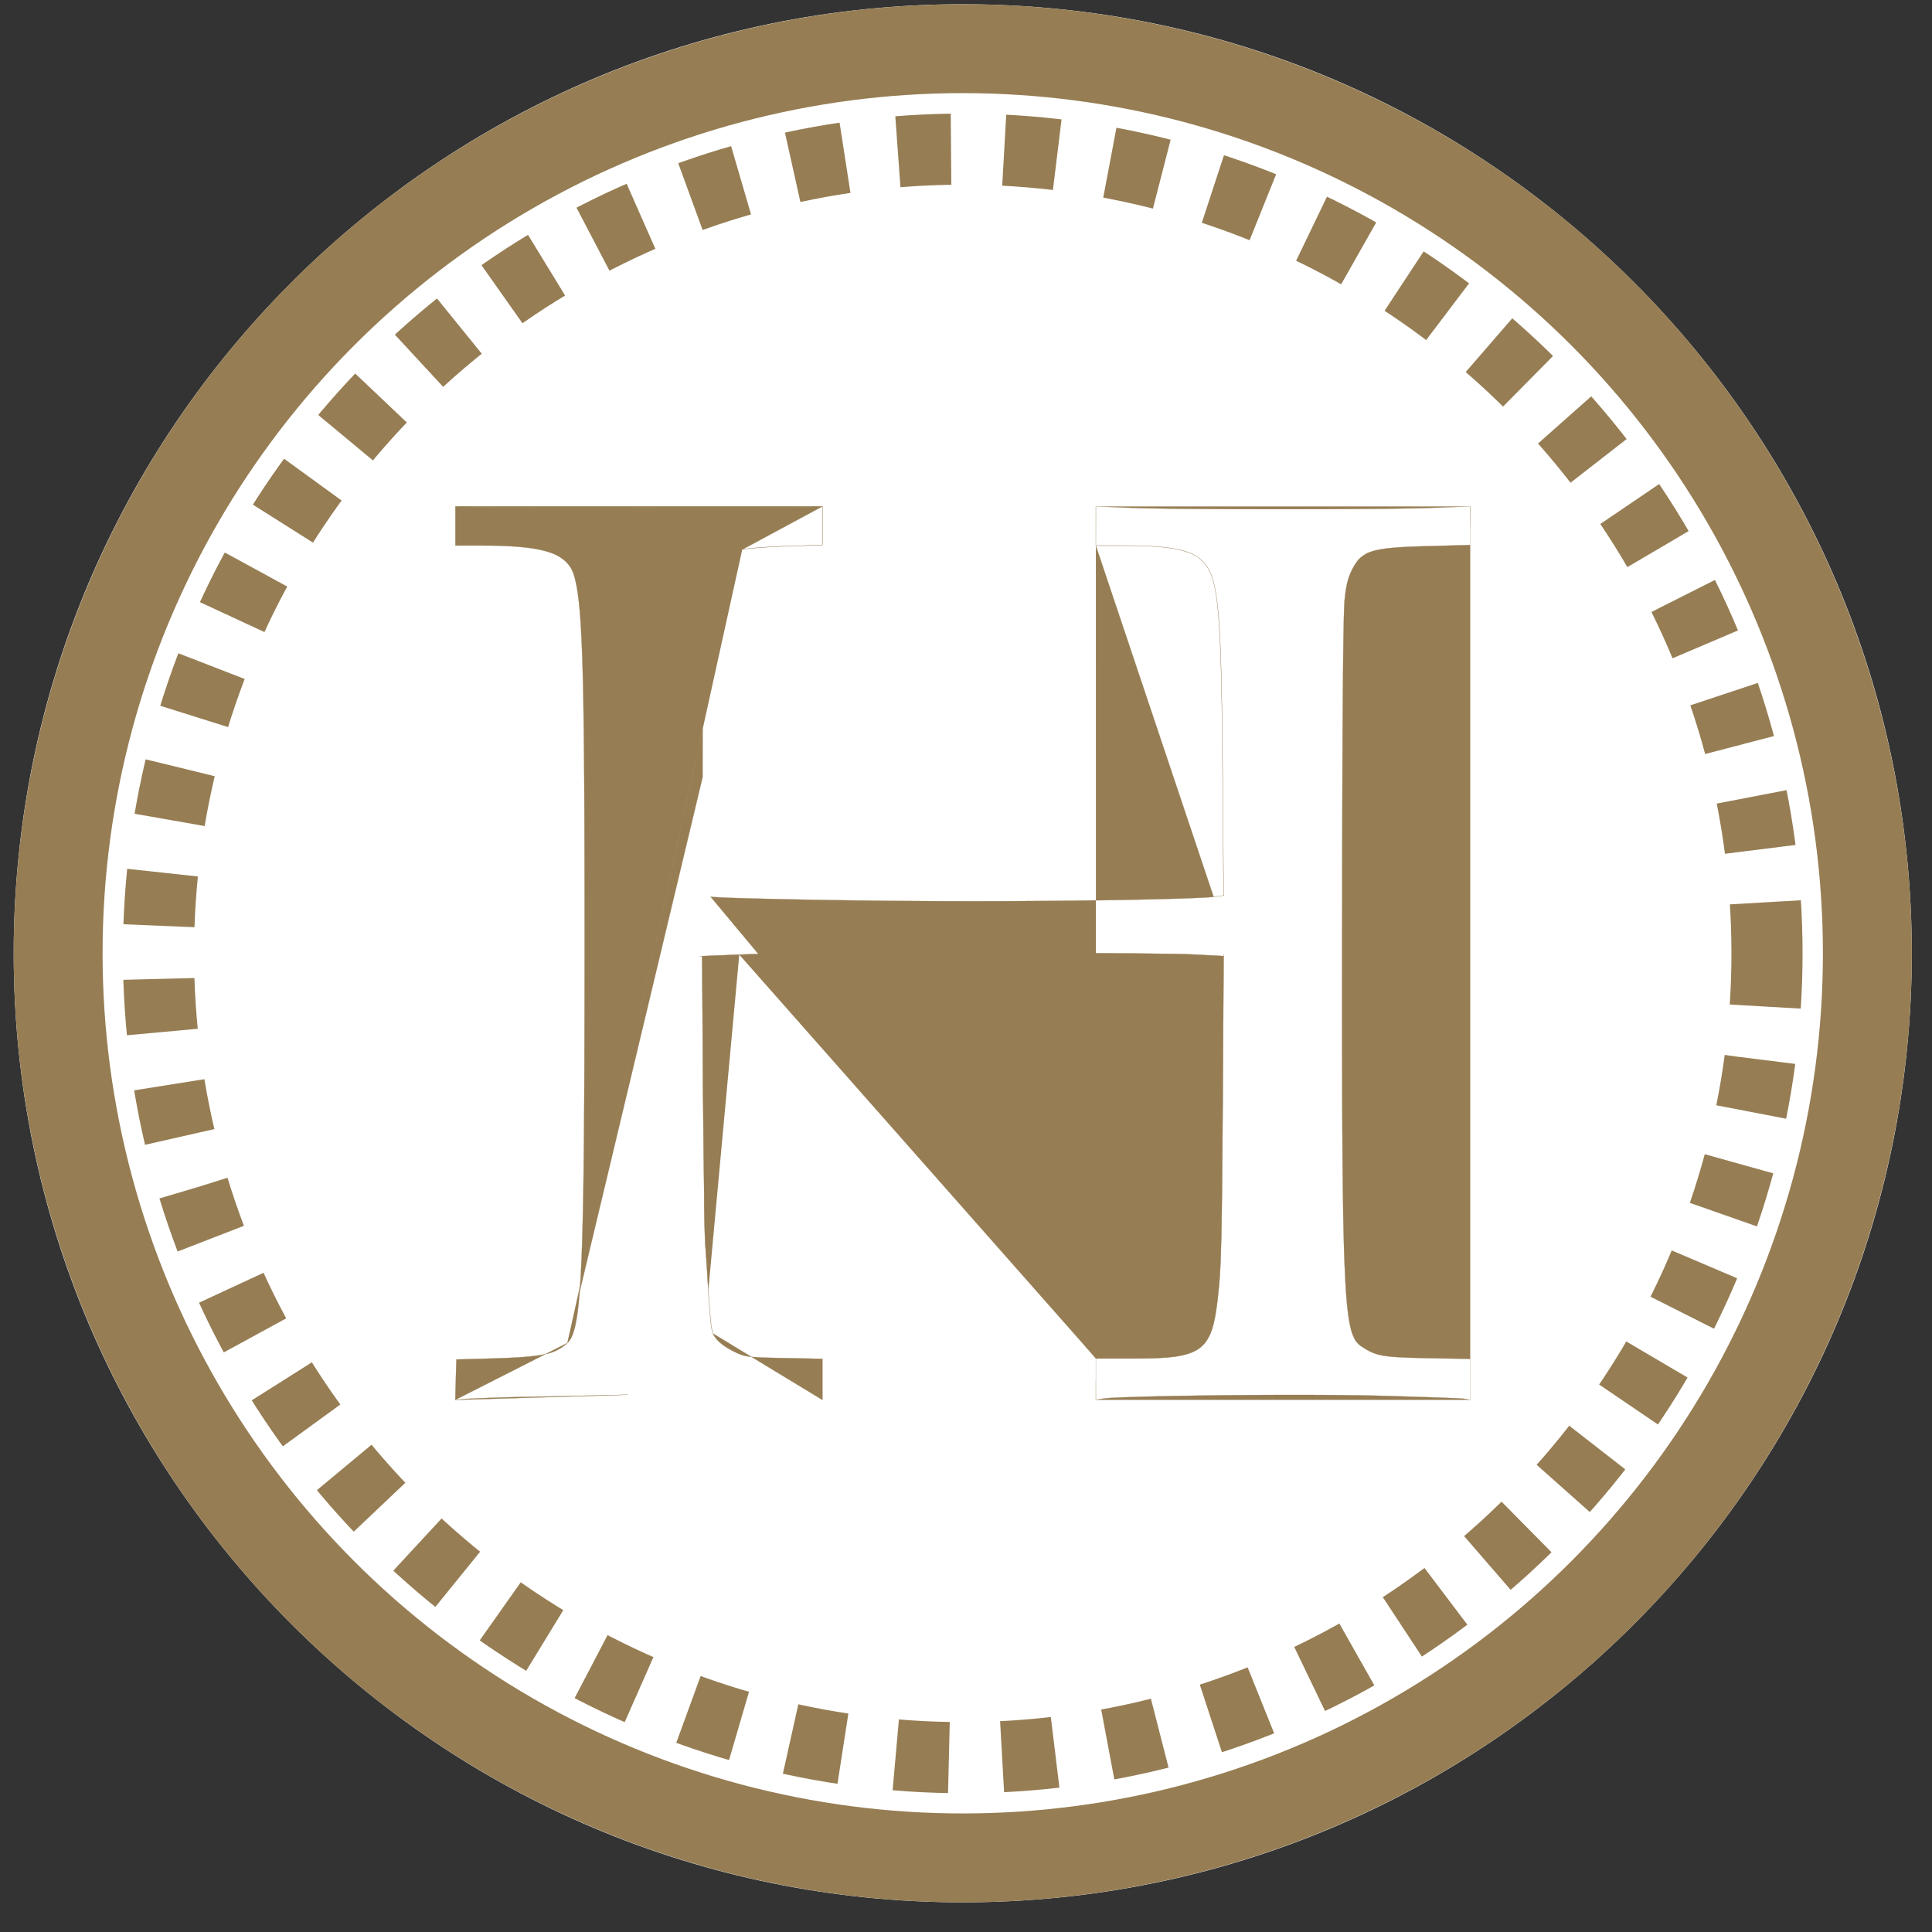 <svg xmlns="http://www.w3.org/2000/svg" width="57" height="57" fill="none" viewBox="0 0 57 57"><rect x="0" y="0" width="57" height="57" fill="#333333" stroke="none"/><g clip-path="url(#a)"><path fill="#fff" d="M56.404 28.125c0-15.464-12.536-28-28-28s-28 12.536-28 28 12.536 28 28 28 28-12.536 28-28"/><path fill="#967d53" stroke="#967d53" stroke-width=".006" d="M16.74 39.622c.108-.1.193-.282.26-.648.068-.366.117-.917.154-1.758.072-1.681.092-4.52.094-9.349 0-3.989-.013-6.486-.058-8.096-.045-1.609-.121-2.33-.246-2.767a.95.95 0 0 0-.244-.427 1.24 1.24 0 0 0-.484-.279c-.416-.141-1.034-.2-1.937-.202h-.843V14.94l1.008.039c1.304.055 8.006.055 9.034 0l.782-.039v1.138l-1.003.033c-.558.017-1.166.061-1.36.1v.003M16.74 39.622l3.988-16.689c0-3.436.055-5.205.17-5.768.111-.547.42-.845 1-.95M16.74 39.622a1.3 1.3 0 0 1-.676.334c-.31.067-.748.097-1.442.12l-1.157.032-.017.6-.016.594m3.308-1.68-3.308 1.68m8.467-25.087c.193-.04.801-.083 1.36-.1l1.005-.033V14.94zm-.87 23.124a.8.8 0 0 1-.035-.152 5 5 0 0 1-.036-.284c-.023-.227-.045-.521-.062-.841h.003m.13 1.277 3.235 1.963v-1.213l-1.116-.022c-1.017-.017-1.15-.033-1.393-.144-.381-.17-.64-.38-.724-.585m-.002 0h.002m-.002 0h.002m-.132-1.277-.022-.342c-.03-.488-.059-.932-.072-1.067-.017-.165-.039-2.132-.06-4.37l-.029-4.072 1.095-.044m-.912 9.895h-.003l-.022-.342a54 54 0 0 0-.072-1.066 46 46 0 0 1-.028-1.409c-.01-.792-.022-1.843-.033-2.962l-.027-4.072h-.08l.082-.003 1.094-.044m-.911 9.898c.033.641.088 1.177.132 1.277m.78-11.172v-.003m0 .003v-.003m0 .003c1.425-.067 12.398-.067 13.47 0l.818.044-.028 4.459c-.022 3.453-.044 4.652-.116 5.337-.182 1.895-.403 2.072-2.586 2.072h-1.036v.003M21.81 28.163c1.426-.067 12.4-.067 13.471 0l.818.044.003-.056v.059l-.028 4.459c-.022 3.453-.044 4.652-.116 5.337-.046.474-.094.84-.174 1.124s-.194.484-.37.625-.414.222-.745.269c-.33.046-.754.057-1.3.057h-1.036m0 0h-.002L20.964 26.456c.12.016.537.034 1.137.05a265.335 265.335 0 0 0 7.383.082c3.022-.01 5.802-.072 6.321-.127l.293-.039.023-.003h-.02l-.028-3.541c-.017-2.207-.044-3.593-.106-4.495-.063-.902-.16-1.321-.314-1.595-.15-.266-.372-.44-.762-.546s-.948-.146-1.771-.146h-.788m0 23.985v1.22m0 0 .18-.032a4 4 0 0 1 .391-.032c.194-.01.447-.02.743-.028.593-.017 1.36-.031 2.187-.041 1.653-.02 3.538-.02 4.718.007a163 163 0 0 1 2.387.077c.147.007.24.013.266.017l.173.032m-11.045 0v.003l-.002-.613v.61zm11.045 0v-1.209m0 1.21h.003l-.003.002zm0-1.21-1.251-.022c-.674-.014-1.054-.028-1.321-.075s-.421-.127-.642-.274a.6.6 0 0 1-.18-.184 1.3 1.3 0 0 1-.138-.368c-.08-.333-.134-.868-.172-1.77-.076-1.8-.083-5.062-.075-11.079q.005-4.03.023-6.18.02-2.15.049-2.44c.044-.436.1-.652.216-.884.072-.144.143-.258.236-.347a.9.9 0 0 1 .367-.205c.319-.098.814-.13 1.664-.152l1.224-.033v-1.138m0 25.15h.003v-.002h-.003zm0-25.15-1.196.044c-1.558.05-7.288.05-8.73 0l-1.119-.044m11.045 0v-.003l.003.575v-.572zm-11.045 0v1.155m0-1.155v-.003l-.002 1.158m.002-1.155h-.002v1.155m.002 0h-.002m.002 0v.003h.788c1.646 0 2.232.16 2.53.69.31.547.387 1.674.42 6.089l.028 3.542-.293.038-3.475-10.362m-18.9 25.206.373-.033a59 59 0 0 1 1.978-.061c.884-.017 2.111-.044 2.735-.06v.002zm1.014-26.325-1.008-.039H24.26l-.782.039c-1.028.055-7.73.055-9.034 0Zm-1.01.541v.578-1.155z"/><circle cx="28.404" cy="28.125" r="26.689" stroke="#967d53" stroke-width="2.623"/><circle cx="28.404" cy="28.128" r="23.728" stroke="#967d53" stroke-dasharray="1.57 1.57" stroke-linejoin="round" stroke-width="2.098"/></g><defs><clipPath id="a"><path fill="#fff" d="M.404.125h56v56h-56z"/></clipPath></defs></svg>